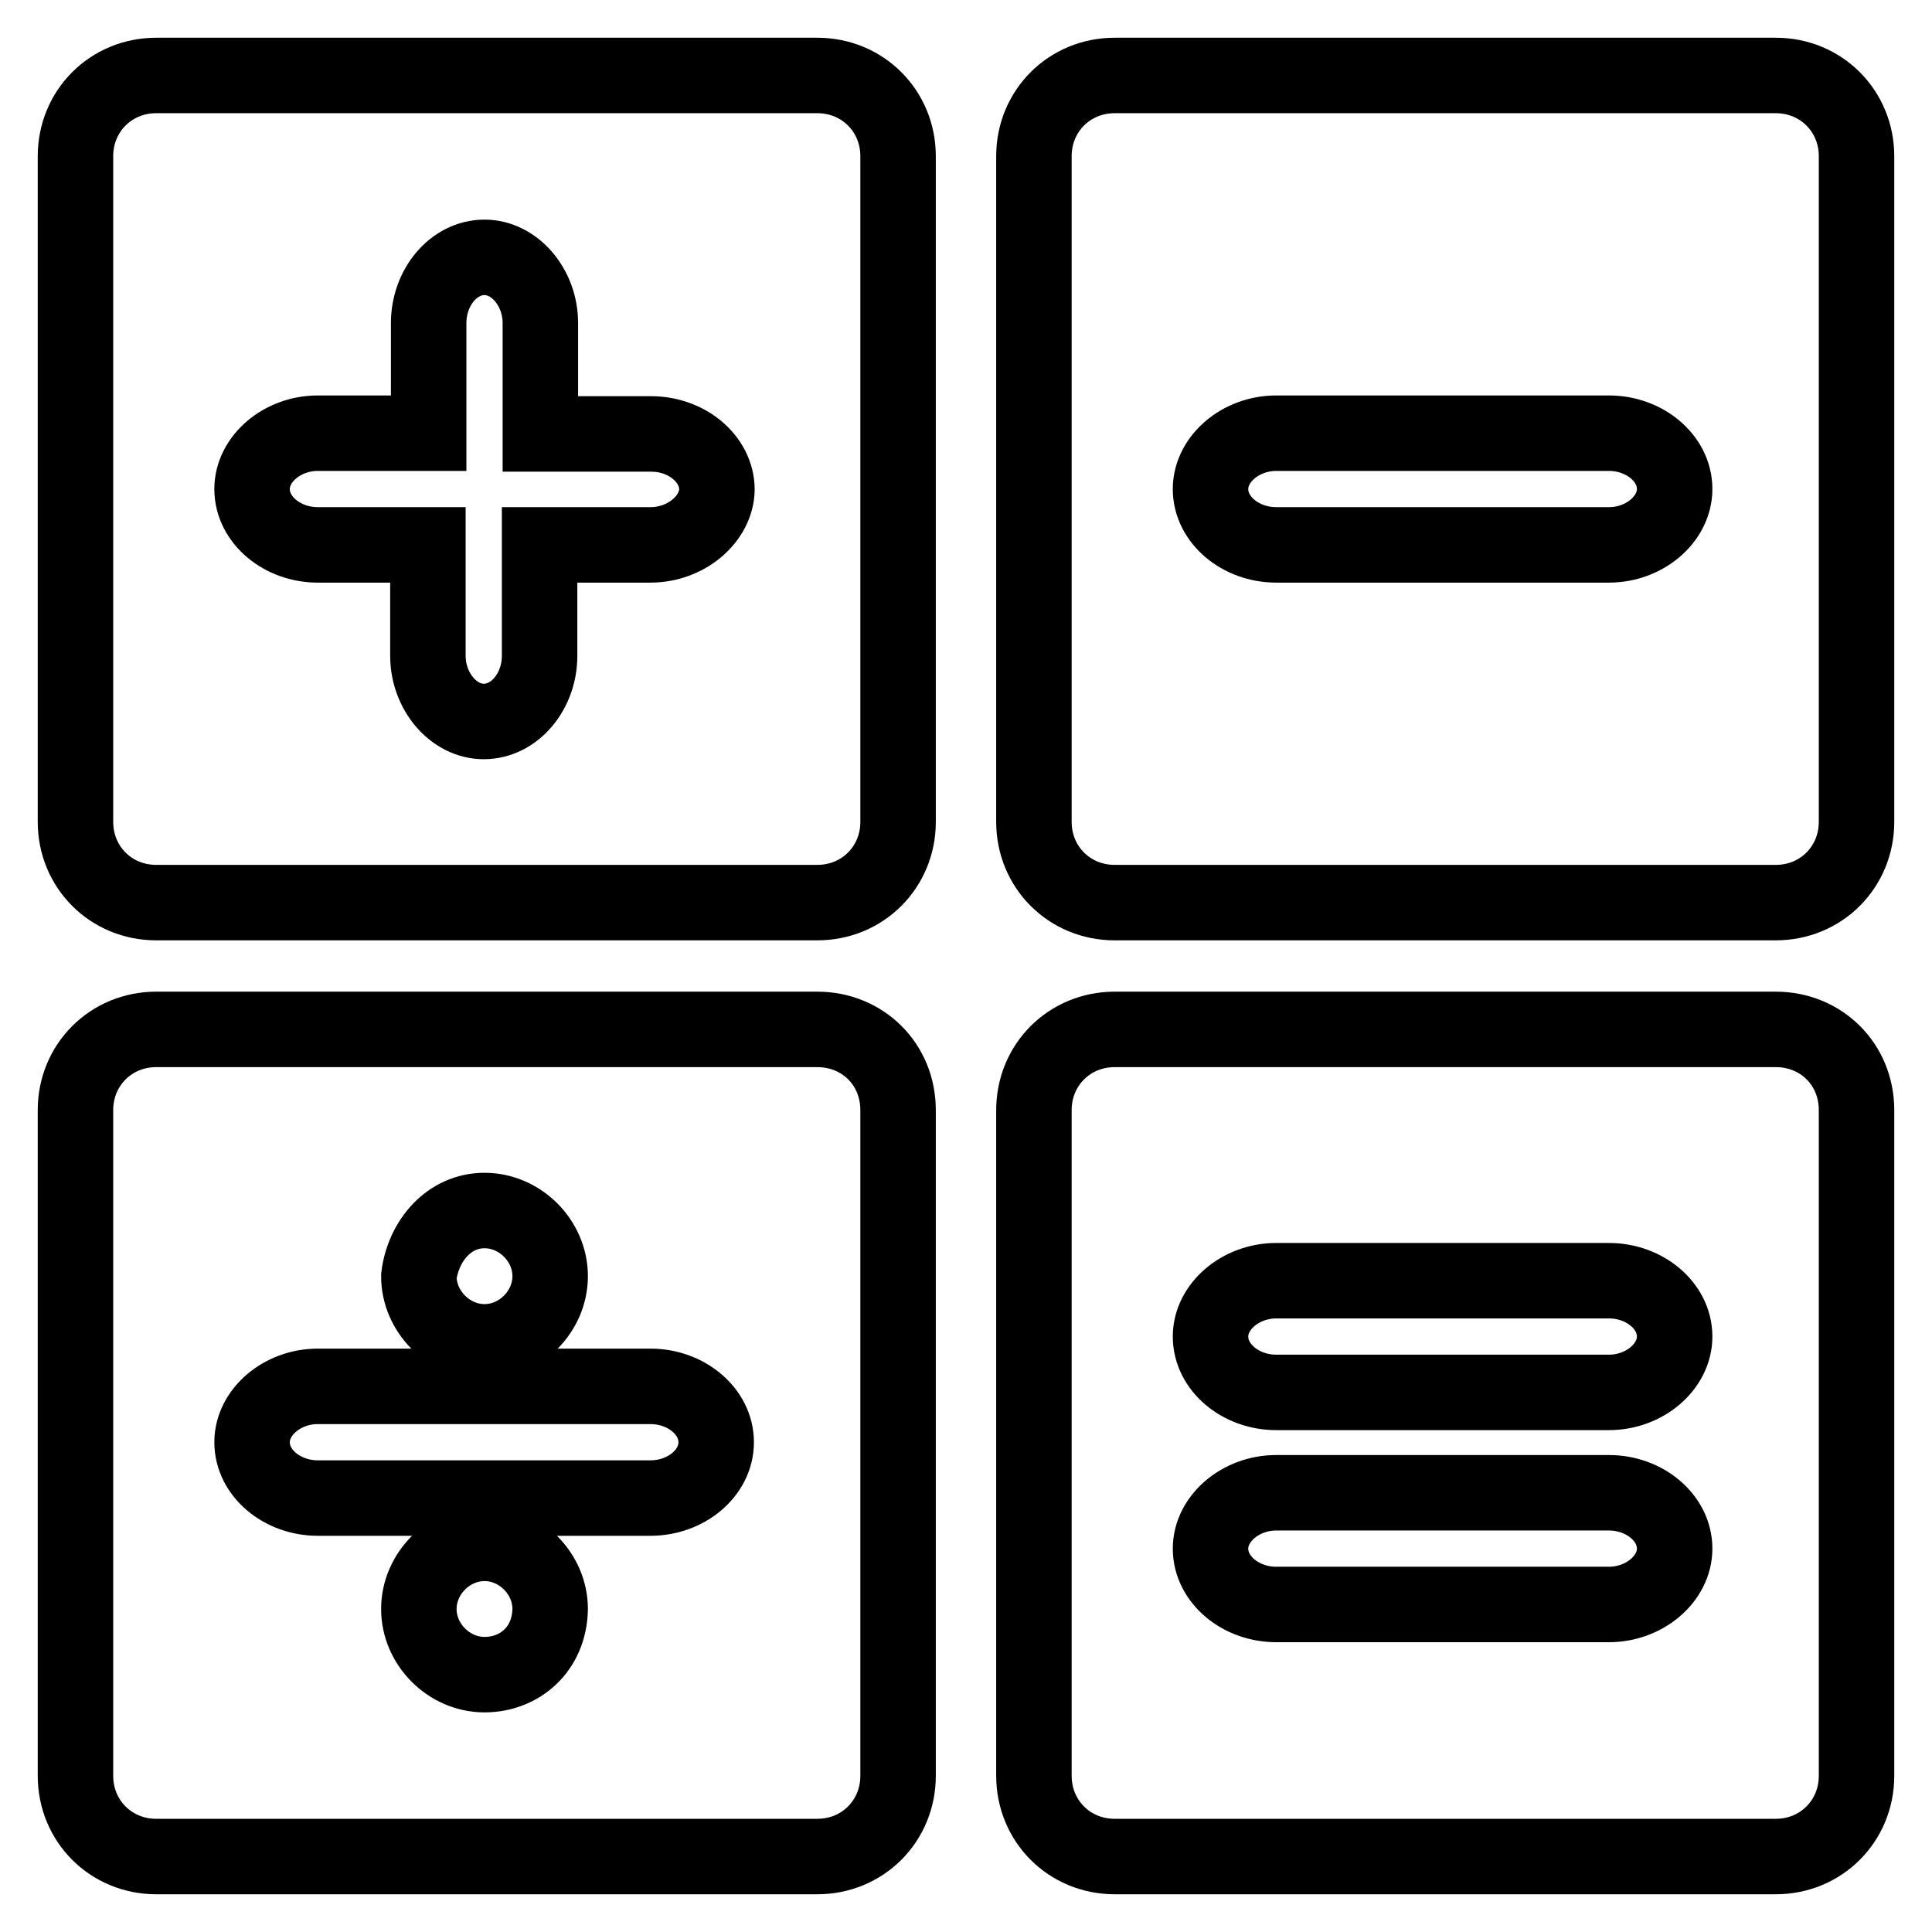 <?xml version="1.0" encoding="utf-8"?>
<!-- Svg Vector Icons : http://www.onlinewebfonts.com/icon -->
<!DOCTYPE svg PUBLIC "-//W3C//DTD SVG 1.1//EN" "http://www.w3.org/Graphics/SVG/1.1/DTD/svg11.dtd">
<svg version="1.1" xmlns="http://www.w3.org/2000/svg" xmlns:xlink="http://www.w3.org/1999/xlink" x="0px" y="0px" viewBox="0 0 256 256" enable-background="new 0 0 256 256" xml:space="preserve">
<g> <path stroke-width="10" fill-opacity="0" stroke="#000000"  d="M235.3,10h-87.6c-6,0-10.7,4.7-10.7,10.7v88.2c0,6,4.7,10.7,10.7,10.7h87.6c6,0,10.7-4.7,10.7-10.7V20.7 C246,14.7,241.3,10,235.3,10z M213.2,72.2h-44.1c-4.7,0-8.7-3.3-8.7-7.4c0-4,4-7.4,8.7-7.4h44.1c4.7,0,8.7,3.3,8.7,7.4 C221.9,68.8,217.9,72.2,213.2,72.2z M108.3,10H20.7c-6,0-10.7,4.7-10.7,10.7v88.2c0,6,4.7,10.7,10.7,10.7h87.6 c6,0,10.7-4.7,10.7-10.7V20.7C119,14.7,114.3,10,108.3,10z M86.2,72.2H71.5v14.7c0,4.7-3.3,8.7-7.4,8.7c-4,0-7.4-4-7.4-8.7V72.2 H42.1c-4.7,0-8.7-3.3-8.7-7.4c0-4,4-7.4,8.7-7.4h14.7V42.8c0-4.7,3.3-8.7,7.4-8.7c4,0,7.4,4,7.4,8.7v14.7h14.7 c4.7,0,8.7,3.3,8.7,7.4C94.9,68.8,90.9,72.2,86.2,72.2L86.2,72.2z M108.3,136.4H20.7c-6,0-10.7,4.7-10.7,10.7v88.2 c0,6,4.7,10.7,10.7,10.7h87.6c6,0,10.7-4.7,10.7-10.7v-88.2C119,141,114.3,136.4,108.3,136.4z M64.2,160.4c4.7,0,8.7,4,8.7,8.7 c0,4.7-4,8.7-8.7,8.7c-4.7,0-8.7-4-8.7-8.7C56.1,164.4,59.5,160.4,64.2,160.4z M64.2,221.9c-4.7,0-8.7-4-8.7-8.7 c0-4.7,4-8.7,8.7-8.7c4.7,0,8.7,4,8.7,8.7C72.8,218.6,68.8,221.9,64.2,221.9z M86.2,198.5H42.1c-4.7,0-8.7-3.3-8.7-7.4 c0-4,4-7.4,8.7-7.4h44.1c4.7,0,8.7,3.3,8.7,7.4C94.9,195.2,90.9,198.5,86.2,198.5z M235.3,136.4h-87.6c-6,0-10.7,4.7-10.7,10.7 v88.2c0,6,4.7,10.7,10.7,10.7h87.6c6,0,10.7-4.7,10.7-10.7v-88.2C246,141,241.3,136.4,235.3,136.4z M213.2,212.6h-44.1 c-4.7,0-8.7-3.3-8.7-7.4c0-4,4-7.4,8.7-7.4h44.1c4.7,0,8.7,3.3,8.7,7.4C221.9,209.2,217.9,212.6,213.2,212.6z M213.2,184.5h-44.1 c-4.7,0-8.7-3.3-8.7-7.4c0-4,4-7.4,8.7-7.4h44.1c4.7,0,8.7,3.3,8.7,7.4C221.9,181.1,217.9,184.5,213.2,184.5z"/></g>
</svg>